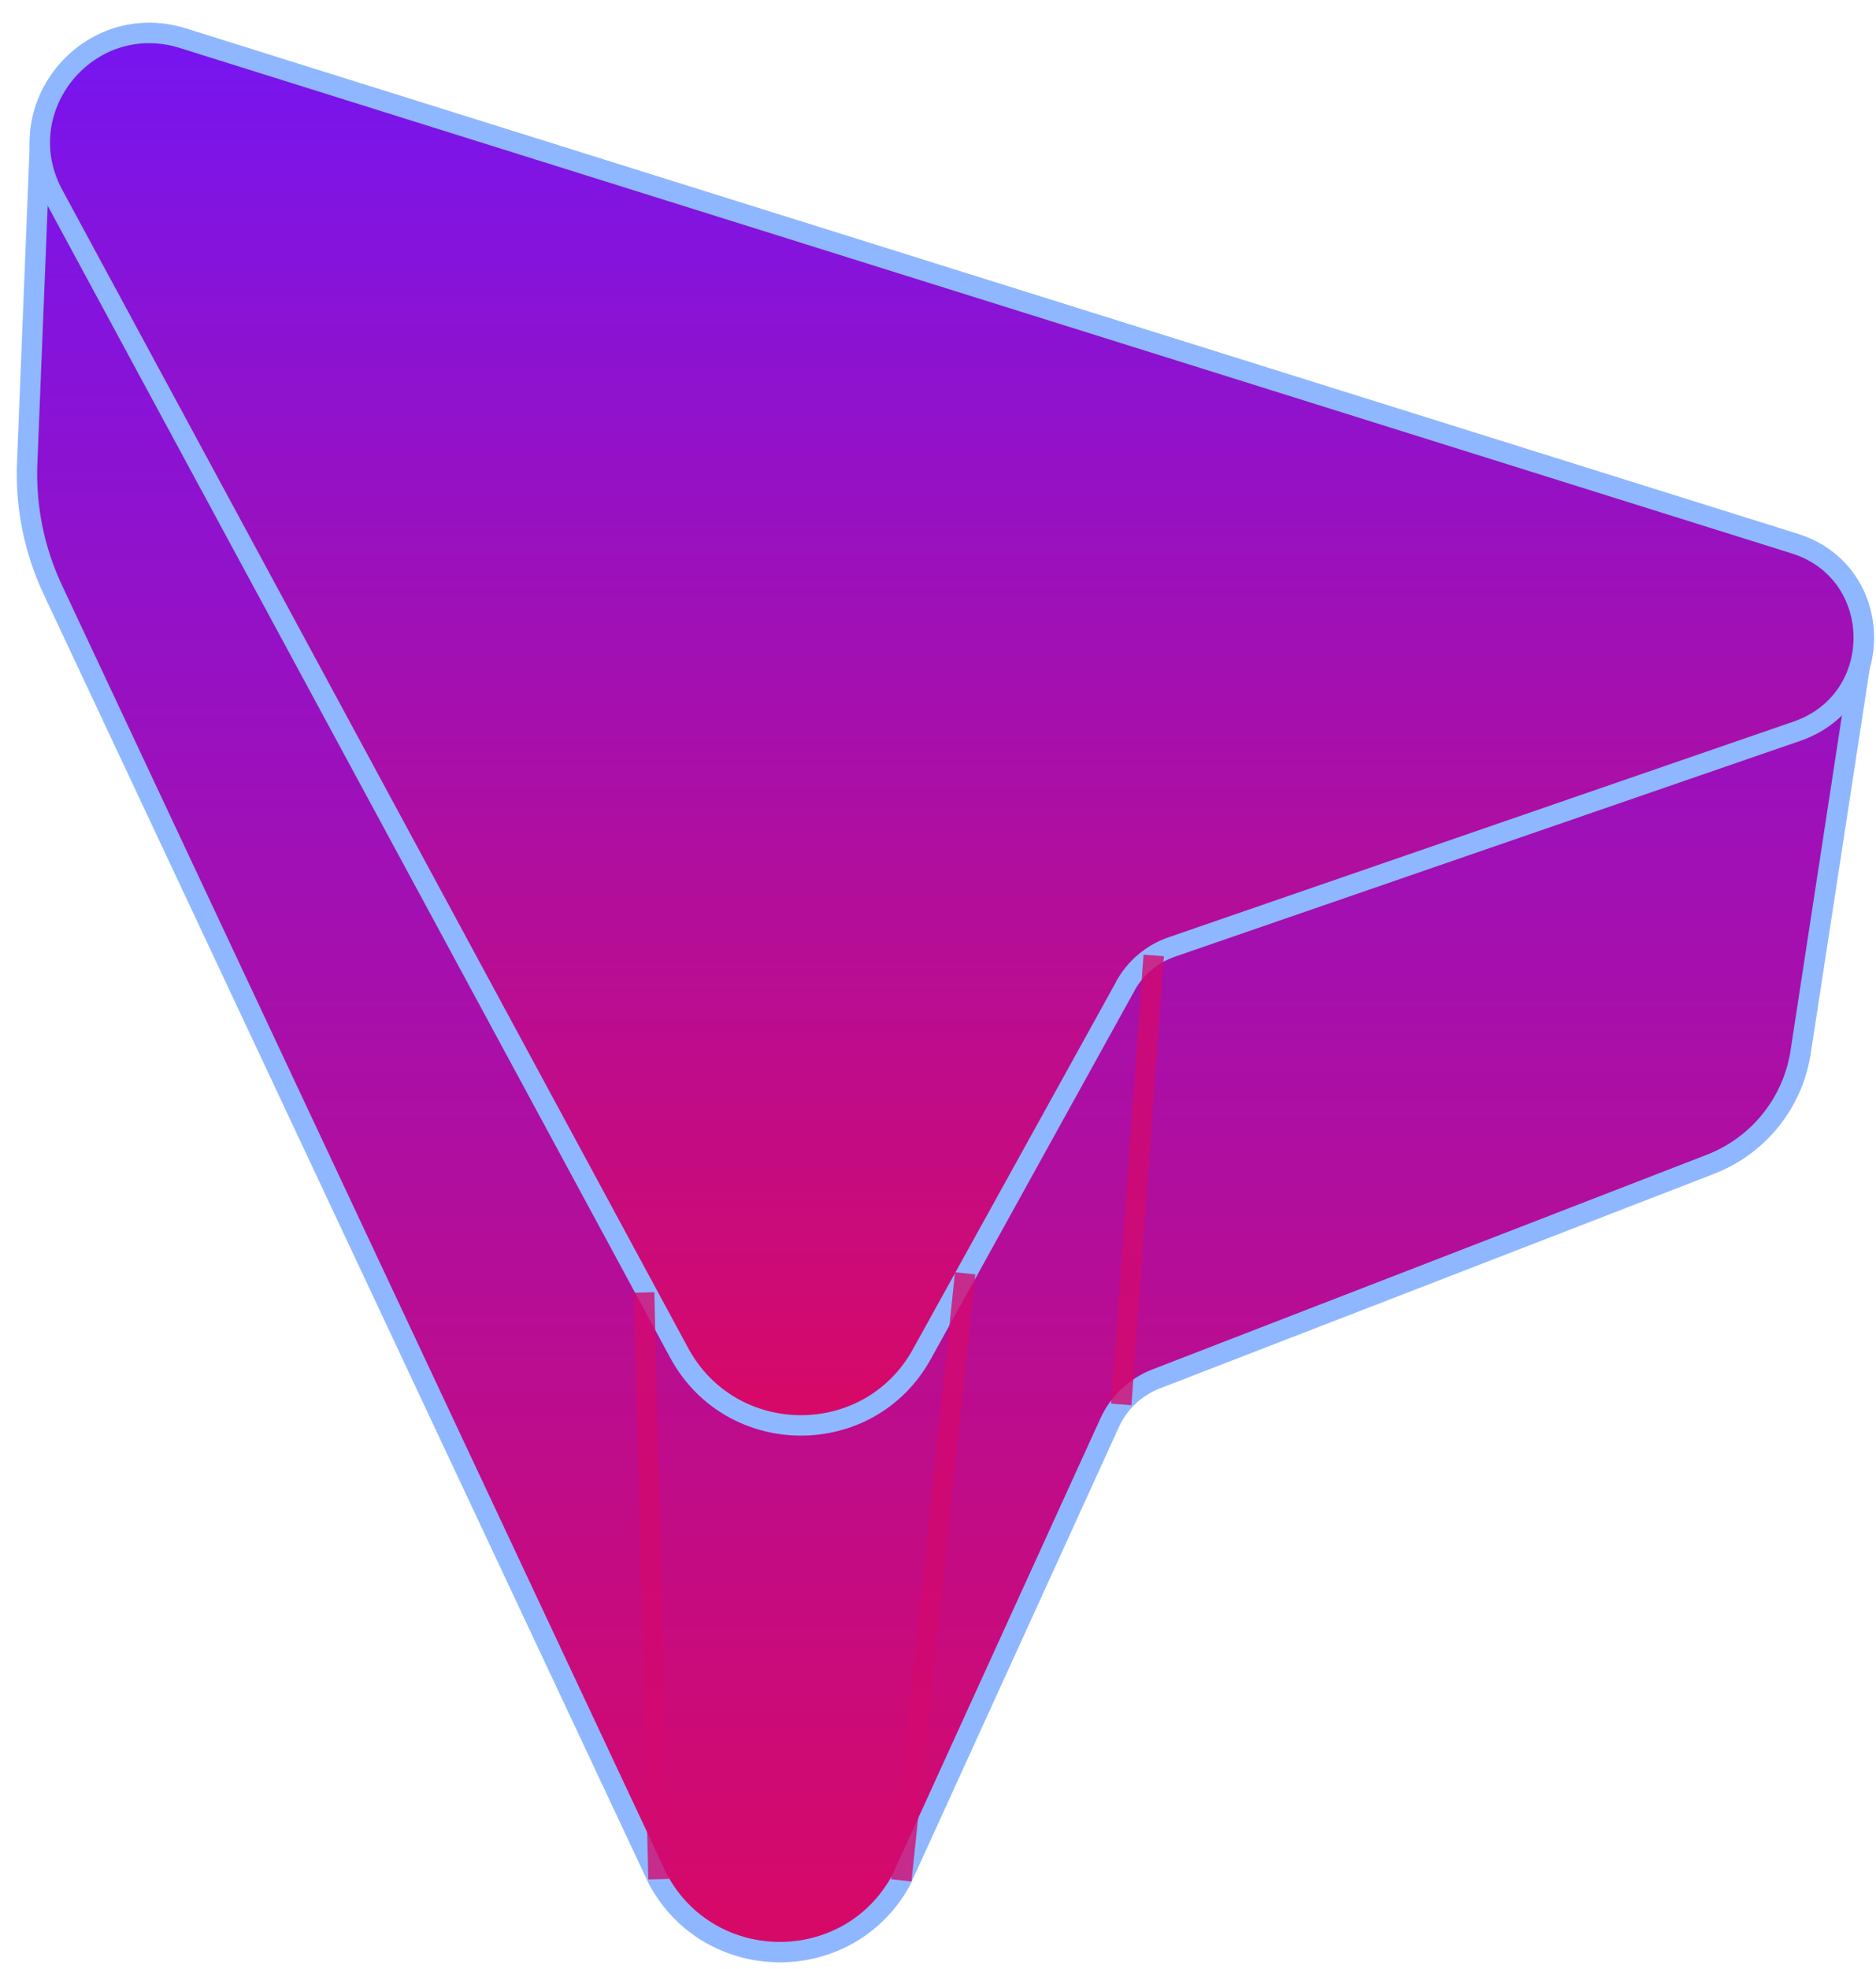 <?xml version="1.0" encoding="UTF-8"?> <svg xmlns="http://www.w3.org/2000/svg" width="81" height="85" viewBox="0 0 81 85" fill="none"><path d="M1.729 6.119C1.745 3.161 4.661 0.649 7.895 1.651L77.485 23.463C79.939 24.227 80.895 26.675 80.305 28.726L77.74 45.451C77.568 46.522 77.118 47.528 76.436 48.37C75.754 49.212 74.863 49.861 73.853 50.252L63.178 54.386L49.907 59.521C49.025 59.865 48.312 60.538 47.916 61.398L38.898 81.174C36.62 85.308 30.661 85.276 28.415 81.127L2.271 25.434C1.48 23.746 1.103 21.893 1.172 20.029L1.729 6.119Z" fill="url(#paint0_linear_2004_2501)" stroke="#8FB7FF" stroke-width="0.881" stroke-miterlimit="10" stroke-linejoin="round"></path><path d="M48.602 42.542L39.807 58.44C37.53 62.574 31.572 62.542 29.325 58.393L2.304 8.408C0.281 4.671 3.834 0.379 7.896 1.651L77.487 23.464C81.406 24.688 81.486 30.204 77.599 31.556L50.594 40.873C49.74 41.168 49.025 41.769 48.587 42.559L48.602 42.542Z" fill="url(#paint1_linear_2004_2501)" stroke="#8FB7FF" stroke-width="0.881" stroke-miterlimit="10" stroke-linejoin="round"></path><path opacity="0.8" d="M48.413 60.618L49.814 41.239M38.917 81.16L41.673 54.959M28.433 81.111L27.812 55.785" stroke="#D20970" stroke-width="0.881" stroke-miterlimit="10" stroke-linejoin="round"></path><defs><linearGradient id="paint0_linear_2004_2501" x1="40.819" y1="1.427" x2="40.819" y2="84.257" gradientUnits="userSpaceOnUse"><stop stop-color="#7615F1"></stop><stop offset="1" stop-color="#D80966"></stop></linearGradient><linearGradient id="paint1_linear_2004_2501" x1="41.095" y1="1.423" x2="41.095" y2="61.523" gradientUnits="userSpaceOnUse"><stop stop-color="#7615F1"></stop><stop offset="1" stop-color="#D80966"></stop></linearGradient></defs></svg> 